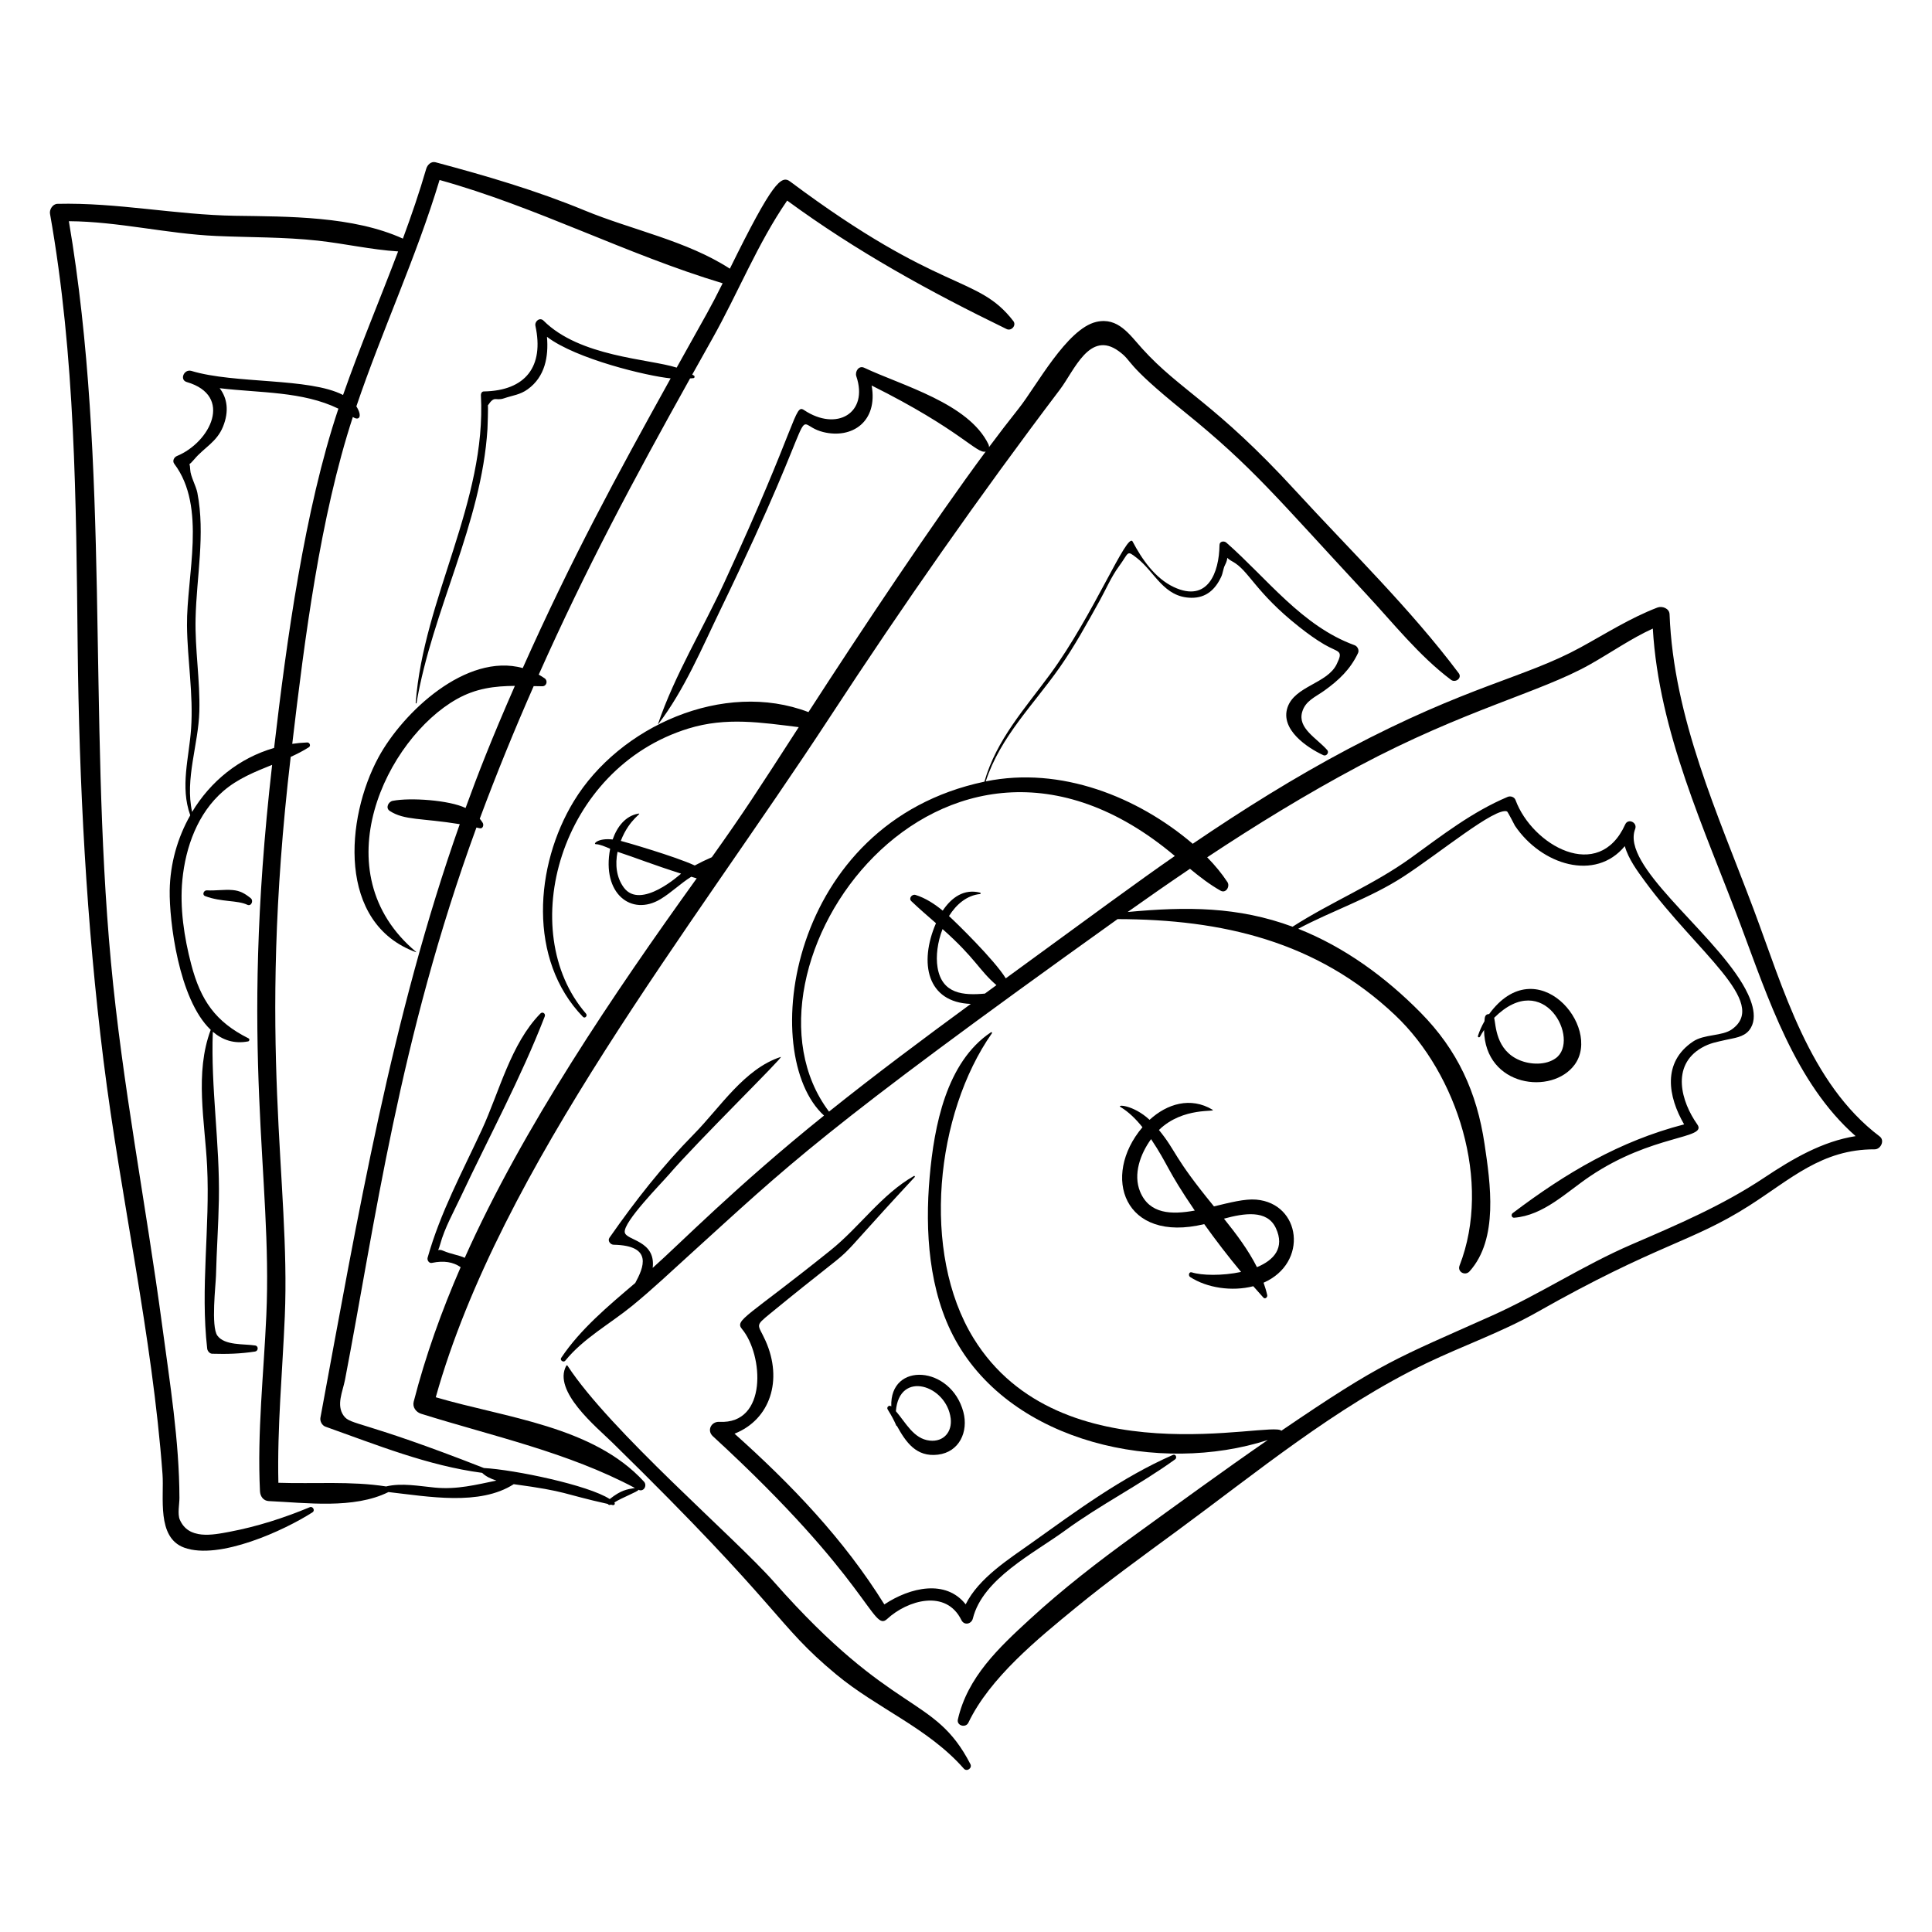 <?xml version="1.0" encoding="UTF-8"?>
<!-- Uploaded to: ICON Repo, www.iconrepo.com, Generator: ICON Repo Mixer Tools -->
<svg fill="#000000" width="800px" height="800px" version="1.1" viewBox="144 144 512 512" xmlns="http://www.w3.org/2000/svg">
 <g>
  <path d="m352.6 197.15c18.324 13.438 37.754 24.141 58.164 34.055 1.254 0.609 2.664-0.977 1.781-2.121-9.57-12.387-18.953-6.93-59.145-36.977-2.359-1.766-4.66 0.098-15.98 23.094-11.445-7.418-26.012-10.277-38.516-15.445-12.895-5.328-26.008-9.145-39.473-12.754-1.191-0.32-2.176 0.695-2.477 1.723-1.816 6.254-3.934 12.406-6.184 18.512-13.184-5.996-30.379-5.84-44.453-6.055-15.789-0.242-31.312-3.555-47.117-3.164-1.227 0.031-2.148 1.512-1.949 2.629 6.719 37.945 6.922 76.082 7.328 114.48 0.391 36.73 2.312 73.484 6.852 109.95 4.559 36.59 12.918 72.762 15.637 109.59 0.445 6.047-1.637 16.781 5.75 19.473 9.254 3.375 26.602-4.594 34.012-9.375 0.734-0.473 0.078-1.68-0.727-1.344-6.906 2.867-13.938 5.129-21.289 6.523-4.481 0.848-10.855 2.141-13.168-3.227-0.641-1.484-0.09-4.191-0.094-5.723-0.035-15.176-2.555-30.598-4.562-45.621-4.309-32.227-10.594-64.039-13.594-96.457-6.055-65.285-0.152-131.53-11.148-196.3 13.141 0.086 25.945 3.34 39.055 3.918 9.008 0.398 17.906 0.254 26.898 1.234 7.137 0.781 14.148 2.406 21.301 2.859-4.805 12.703-10.109 25.234-14.59 38.047-9-4.648-28.691-2.883-40.227-6.391-1.953-0.527-3.164 2.402-1.18 2.961 12.406 3.641 6.219 15.957-2.617 19.602-0.777 0.32-1.277 1.312-0.703 2.07 8.641 11.441 3.238 29.652 3.371 42.871 0.094 9.113 1.719 18.176 1.086 27.309-0.543 7.797-2.949 15.355-0.223 22.961-3.375 5.945-5.336 12.801-5.449 19.953-0.125 7.816 2.316 28.781 10.871 36.906-4.293 11.477-1.543 24.258-0.953 36.184 0.793 16.133-1.824 32.188 0.02 48.309 0.07 0.613 0.641 1.324 1.309 1.344 3.914 0.121 7.477 0.016 11.375-0.582 0.883-0.137 0.961-1.453 0.039-1.602-2.965-0.473-8.074 0.055-10.02-2.606-1.742-2.383-0.434-13.516-0.375-15.871 0.164-6.758 0.652-13.504 0.77-20.262 0.262-14.879-2.168-29.504-1.609-44.406 2.566 2.199 5.652 3.269 9.352 2.559 0.355-0.066 0.465-0.633 0.125-0.801-8.785-4.394-12.695-10.066-15.203-19.629-1.875-7.144-3.066-15.02-2.34-22.41 0.859-8.711 4.062-17.621 10.828-23.477 3.832-3.316 8.395-5.137 12.957-6.977-8.777 76.852 0.105 108.78-1.535 145.85-0.688 15.574-2.445 31.062-1.684 46.668 0.066 1.324 0.891 2.527 2.332 2.594 9.91 0.445 22.492 2.188 31.719-2.391 10.562 1.191 24.16 3.719 33.199-2.086 14.48 1.953 12.734 2.531 24.914 5.234 0.176 0.254 0.488 0.375 0.82 0.191 0.168 0.035 0.336 0.082 0.508 0.117 0.457 0.094 0.684-0.379 0.426-0.699 2.016-1.289 6.285-2.879 6.394-3.356 1.359 0.664 2.394-1.129 1.438-2.172-13.477-14.715-36.66-16.895-55.168-22.352 17.031-60.758 67.75-124.12 104.48-180.3 19.391-29.664 39.578-58.547 60.953-86.781 3.785-5 7.856-15.789 15.582-10.133 4.027 2.949 0.781 2.648 17.324 16.016 18.281 14.77 24.547 22.848 48.305 48.406 7.168 7.711 13.965 16.324 22.414 22.668 1.152 0.867 3.016-0.457 2.031-1.77-12.832-17.109-28.723-32.52-43.176-48.281-21.492-23.438-30.59-26.547-40.707-37.738-3.359-3.715-6.398-8.391-12.148-7.07-7.816 1.793-15.953 17.148-20.539 22.906-2.695 3.387-5.32 6.82-7.906 10.285 0.016-0.238-0.02-0.488-0.137-0.734-5.238-10.879-22.836-15.539-32.938-20.305-1.449-0.684-2.5 1.043-2.086 2.262 3.305 9.719-5.176 14.746-13.863 8.949-2.539-1.691-1.562 3.312-21.055 45.559-5.734 12.434-13.238 24.688-17.637 37.645-0.012 0.035 0.035 0.074 0.062 0.039 6.93-9.07 11.559-20.152 16.523-30.406 28.555-58.988 17.68-49.367 27.195-47.008 7.633 1.891 14.551-2.746 12.836-12.332 23.715 11.832 27.859 18.227 30.227 17.496-13.723 18.492-33.121 47.621-46.973 69.055-22.473-8.598-50.113 3.773-62.18 23.609-10.367 17.043-12.234 42.02 2.418 57.152 0.535 0.551 1.293-0.293 0.809-0.855-18.891-21.805-7.051-65.059 27.18-75.566 10.031-3.078 19.246-1.57 29.199-0.355-11.133 17.234-14.383 22.324-23.035 34.473-1.539 0.668-3.051 1.398-4.523 2.191-5.106-2.387-18.777-6.332-19.602-6.519 2.348-6.074 6.125-7.5 4.527-7.199-3.273 0.621-5.492 3.398-6.68 6.828-3.914-0.449-5.258 1.219-4.473 1.242 1.086 0.035 2.5 0.648 3.809 1.219-2.293 11.871 5.621 17.988 13.324 13.359 2.914-1.75 5.293-4.156 8.172-5.949 0.48 0.145 0.957 0.293 1.438 0.434-21.871 30.418-46.074 66.059-61.473 100.56-1.562-0.738-3.594-0.957-5.711-1.875-0.625-0.273-1.059-0.266-1.34-0.168 0.156-0.316 0.344-0.809 0.547-1.555 1.176-4.312 3.594-8.609 5.484-12.637 7.434-15.812 15.934-31.465 22.227-47.746 0.281-0.734-0.578-1.352-1.152-0.766-7.871 8.027-10.898 20.812-15.535 30.832-5.215 11.262-10.957 21.84-14.352 33.859-0.203 0.719 0.414 1.629 1.234 1.379 3.047-0.633 5.543-0.23 7.516 1.16-5.035 11.57-9.301 23.43-12.441 35.629-0.375 1.457 0.605 2.785 1.961 3.211 19.117 5.981 38.848 10.199 56.668 19.672-2.156 0.363-3.668 0.551-6.68 2.934-5.633-3.695-25.246-7.785-33.336-8.223-32.504-12.742-35.32-11.309-37.164-13.852-2.047-2.82-0.25-6.453 0.34-9.508 7.922-41.141 14.305-90.23 34.836-146.38 0.285 0.07 0.574 0.113 0.859 0.188 0.844 0.219 1.148-0.855 0.809-1.422-0.238-0.391-0.504-0.75-0.789-1.094 4.41-11.859 9.195-23.57 14.293-35.148 0.746 0.016 1.5 0.031 2.266 0.039 1.168 0.016 1.562-1.469 0.633-2.109-0.516-0.355-1.035-0.676-1.562-0.973 12.602-28.242 24.984-51.387 40.109-78.5 0.301-0.031 0.613-0.031 0.91-0.078 0.324-0.051 0.371-0.496 0.125-0.664-0.148-0.102-0.312-0.176-0.465-0.27 1.777-3.184 3.559-6.363 5.344-9.543 6.711-11.938 12.027-25.285 19.812-36.57zm-43.297 182.04c-1.973-2.691-2.32-6.125-1.645-9.457 4.914 1.617 9.203 3.363 16.836 5.789-0.156 0.109-10.715 9.773-15.191 3.668zm-114.39-20.02c-1.941-8.777 1.672-17.824 1.914-26.656 0.223-8.223-1.184-16.398-0.996-24.617 0.25-11.02 2.606-22.324 0.477-33.289-0.355-1.836-1.828-4.379-1.898-6.133-0.031-0.734-0.105-1.191-0.195-1.492 0.285-0.191 0.684-0.559 1.25-1.242 2.582-3.106 5.981-4.57 7.641-8.684 1.652-4.098 1.117-7.562-0.891-10.18 10.641 1.277 21.941 0.789 31.469 5.422-8.988 26.836-13.746 61.652-17.043 89.914-9.305 2.676-16.879 8.883-21.727 16.957zm128.41-117.75c-7.406-2.348-25.68-2.84-35.277-12.441-1.004-1.008-2.406 0.195-2.152 1.375 2.316 10.73-2.551 17.195-13.707 17.383-0.492 0.008-0.766 0.547-0.742 0.969 1.512 28.336-15.18 53.691-17.285 81.586-0.012 0.141 0.195 0.176 0.219 0.031 4.199-24.633 17.242-47.543 18.805-72.641-0.016 0.281 0.262-6.477 0.082-6.207 1.898-2.82 1.949-1.102 4.324-1.922 2.285-0.785 4.195-0.902 6.262-2.394 4.598-3.312 5.555-8.664 5.102-13.902 7.695 5.894 26.66 10.426 32.777 11.016-14.422 25.988-26.215 47.699-39.195 76.77-14.977-4.129-31.766 11.738-38.223 23.637-8.754 16.137-11.016 44.039 9.941 51.664 0.035 0.016 0.074-0.031 0.039-0.062-25.297-21.172-7.801-56.562 10.766-67.016 5.133-2.891 10.105-3.457 15.383-3.5-6.316 14.43-9.742 23.262-13.059 32.359-4.367-2.106-14.699-2.797-19.312-1.895-1.148 0.223-1.984 1.895-0.777 2.68 3.883 2.523 8.352 1.848 18.551 3.504-18.055 51.074-27.031 103.93-36.93 157.3-0.168 0.906 0.422 2.039 1.312 2.359 13.621 4.84 27.152 10.348 41.551 12.25 0.949 0.938 2.281 1.582 3.781 2.047-5.312 1.074-10.367 2.426-16.316 1.859-4.18-0.398-8.789-1.297-12.922-0.305-9.281-1.457-19.082-0.652-28.547-0.973-0.328-14.758 1.082-29.395 1.703-44.137 1.512-36.051-7.473-71.141 1.559-148.23 1.648-0.754 3.266-1.57 4.809-2.551 0.602-0.387 0.227-1.301-0.441-1.273-1.344 0.051-2.664 0.18-3.953 0.367 3.289-27.891 7.394-60.09 16.059-86.629 1.68 1.148 2.609-0.156 0.93-2.809 6.828-20.164 15.906-39.582 22.047-59.992 25.688 7.133 49.5 19.707 75.023 27.375-3.484 6.984-3.668 7.043-12.184 22.348z"/>
  <path d="m294.38 505.9c-0.082-0.129-0.254-0.066-0.316 0.043-3.676 6.703 8.062 16.289 12.148 20.289 46.062 45.094 43.074 47.938 59.375 61.492 10.867 9.039 24.332 14.172 33.84 24.984 0.797 0.906 2.289-0.129 1.734-1.203-9.625-18.645-20.246-12.219-52.035-48.266-10.391-11.785-43.457-40.012-54.746-57.34z"/>
  <path d="m642.14 445.17c-18.645-14.082-25.559-39.293-33.426-60.23-9.539-25.379-21.199-50.613-22.262-78.148-0.062-1.586-1.973-2.266-3.231-1.781-7.273 2.801-13.641 6.891-20.441 10.605-14.676 8.023-29.652 10.023-61.52 26.875-14.227 7.523-27.863 16.078-41.176 25.121-14.582-12.434-34.973-20.598-54.848-16.539 3.832-11.797 12.668-20.305 19.637-30.262 3.914-5.59 7.188-11.59 10.504-17.543 1.66-2.981 3.109-6.402 5.141-9.16 2.766-3.754 1.961-4.418 4.785-2.219 4.777 3.727 7.113 10.438 14.406 10.531 3.926 0.051 6.367-2.191 7.941-5.598 0.426-0.918 0.527-2.18 0.957-3.012 0.469-0.902 0.617-1.539 0.629-1.969 0.254 0.258 0.668 0.578 1.328 0.934 4.457 2.391 5.977 8.094 17.82 17.426 2.09 1.648 4.254 3.234 6.555 4.582 3.812 2.231 5.18 1.395 3.281 5.269-2.512 5.121-11.094 5.754-13.012 11.418-1.977 5.836 5.156 10.66 9.5 12.668 0.789 0.363 1.609-0.699 1.027-1.359-2.824-3.207-7.91-5.766-6.637-10.121 0.863-2.961 3.504-3.938 5.867-5.637 3.848-2.766 6.879-5.621 8.926-9.949 0.363-0.766-0.125-1.797-0.898-2.078-13.922-5.047-23.211-17.707-33.992-27.184-0.609-0.535-1.809-0.371-1.82 0.621-0.098 7.379-3.137 15.359-12.105 11.152-4.961-2.328-8.457-7.371-10.918-12.062-1.418-2.703-10.348 19.449-21.816 35.09-6.738 9.191-14.266 17.379-17.465 28.543-52.145 10.973-60.145 72.402-42.504 88.484-23.523 18.934-38.07 33.867-45.406 40.367 0.883-7.328-7.031-7.219-7.398-9.418-0.461-2.731 9.707-12.988 11.754-15.375 7.418-8.645 30.723-31.473 29.582-31.109-9.645 3.125-16.094 13.422-22.938 20.375-8.469 8.602-15.551 17.652-22.453 27.531-0.562 0.809 0.238 1.84 1.098 1.859 10.586 0.203 7.914 6.102 5.742 10.129-7.156 6.094-14.562 12.254-19.637 19.859-0.418 0.625 0.613 1.32 1.082 0.742 4.816-5.945 11.844-9.734 17.734-14.543 5.438-4.441 10.539-9.289 15.742-14 25.488-23.09 33.523-31.73 112.89-88.48 27.617 0.051 52.785 5.805 73.559 25.457 16.457 15.566 25.695 44.203 17.074 66.355-0.652 1.68 1.488 2.824 2.644 1.539 7.727-8.598 5.527-23.328 3.973-33.777-2.035-13.695-7.144-24.859-16.941-34.793-9.238-9.371-20.16-17.375-32.434-22.223 9.164-4.875 19.02-8.078 27.824-13.785 9.672-6.273 24.367-18.496 27.512-17.312 0.199 0.074 2.07 3.754 2.102 3.801 7.051 10.441 21.336 14.824 29.109 5.394 0.953 3.418 3.383 6.672 5.336 9.34 13.641 18.641 32.941 32.043 23.094 39.18-2.644 1.914-7.352 1.238-10.375 3.285-8.191 5.535-6.598 14.59-2.336 21.938-17.023 4.398-31.328 12.852-45.434 23.523-0.5 0.379-0.285 1.262 0.402 1.211 7.762-0.598 13.793-6.719 19.984-10.906 16.695-11.301 31.309-9.91 28.543-13.812-4.277-6.039-7-15.566 1.109-20.293 2.219-1.293 4.043-1.559 6.469-2.121 2.133-0.496 4.656-0.68 6.152-2.527 2.832-3.508 0.176-9.094-1.777-12.352-8.746-14.582-32.148-31.355-28.426-40.996 0.668-1.73-1.859-2.938-2.637-1.219-7.035 15.586-24.652 5.516-29.066-6.465-0.297-0.801-1.312-1.16-2.07-0.84-9.445 3.984-17.363 10.172-25.621 16.141-9.895 7.152-21.156 11.691-31.391 18.273-14.457-5.344-28.059-5.363-43.707-3.902 5.465-3.879 10.965-7.707 16.516-11.453 2.582 2.137 5.227 4.176 8.117 5.809 1.414 0.797 2.555-1.145 1.809-2.281-1.492-2.277-3.312-4.469-5.363-6.566 12.996-8.613 26.289-16.77 40.074-24.113 28.227-15.035 48.164-19.578 61.27-26.945 5.641-3.168 10.891-6.875 16.75-9.562 1.633 27.578 13.648 52.93 23.234 78.457 7.25 19.301 14.484 41.98 30.516 56.051-8.859 1.395-16.738 6.023-24.246 11.027-11.031 7.352-23.02 12.461-35.137 17.691-12.781 5.516-24.398 13.223-37.074 18.895-25.637 11.469-28.805 12.109-55.738 30.465-2.312-2.793-58.629 12.711-81.559-24.5-14.016-22.746-10.059-59.578 4.863-80.844 0.121-0.176-0.086-0.371-0.258-0.258-11.883 7.934-15.055 24.941-16.242 38.266-1.277 14.359-0.277 30.449 6.84 43.316 15.16 27.398 54.262 35.684 82.758 26.477-11.891 8.207-23.562 16.742-35.25 25.199-9.637 6.969-19.082 14.273-27.844 22.328-8.215 7.551-16.488 15.328-19.031 26.523-0.379 1.664 2.082 2.328 2.785 0.855 5.699-11.922 18.449-22.27 28.465-30.484 8.531-6.996 17.484-13.469 26.371-19.996 21.43-15.738 42.395-33.148 66.48-44.742 9.773-4.703 19.973-8.227 29.438-13.59 32.004-18.137 40.809-18.406 56.125-28.164 11.066-7.051 19.273-15.016 33.316-14.965 1.594-0.008 2.719-2.352 1.312-3.414zm-249.68-44.797c-0.492-2.977 0-6.734 1.324-10.16 8.828 7.836 9.562 10.789 14.281 14.863-1.02 0.746-2.039 1.492-3.059 2.238-5.688 0.516-11.375 0.133-12.547-6.941zm18.078 2.898c-2.969-4.863-13.27-14.898-15.047-16.508 1.957-3.129 4.75-5.484 8.246-5.84 0.223-0.023 0.18-0.316-0.004-0.363-4.238-1.078-7.562 1.25-9.902 4.769-2.223-1.82-4.621-3.363-7.215-4.164-0.91-0.281-1.898 0.898-1.109 1.652 2.121 2.027 4.336 3.926 6.535 5.844-4.57 10.543-2.379 20.984 9.23 21.387-12.688 9.305-25.309 18.719-37.574 28.539-28.379-37.613 29.602-120.09 91.645-67.742-9.289 6.422-22.359 16.035-44.805 32.426z"/>
  <path d="m334.64 520.8c-2.137-0.117-3.398 2.281-1.719 3.82 41.879 38.473 42.305 52.02 46.172 48.434 5.375-4.984 15.629-8.004 19.688 0.285 0.734 1.5 2.668 1.074 3.039-0.426 2.59-10.527 16.223-17.305 24.418-23.297 9.395-6.867 19.785-12.09 29.191-18.879 0.578-0.418 0.141-1.492-0.574-1.176-13.578 5.938-25.496 14.785-37.496 23.344-5.965 4.254-13.992 9.289-17.445 16.262-5.246-6.656-14.66-4.555-21.551 0.02-10.68-17.211-24.656-31.797-39.703-45.246 9.512-3.777 12.824-14.258 8.242-24.559-2.039-4.586-3.047-3.789 1.262-7.32 28.527-23.359 11.398-7.262 38.254-36.137 0.121-0.133-0.062-0.371-0.219-0.281-8.602 4.906-14.367 13.484-22.035 19.645-22.199 17.844-25.566 18.477-23.512 20.938 5.676 6.816 6.805 25.27-6.012 24.574z"/>
  <path d="m465.32 438.08c-5.809-3.477-12.035-1.578-16.672 2.684-4.324-4.016-8.914-4.121-7.664-3.371 2.144 1.293 4.047 3.168 5.777 5.336-11.016 12.984-4.941 30.816 16.371 25.676 3.094 4.336 6.371 8.594 9.766 12.672-4.992 1.066-10.484 0.941-13.051 0.113-0.766-0.246-1.02 0.859-0.441 1.234 4.441 2.887 11.062 3.894 16.727 2.438 0.887 1.016 1.777 2.023 2.676 3.012 0.461 0.508 1.137-0.109 1.016-0.652-0.246-1.117-0.586-2.207-0.969-3.289 11.965-5.231 9.934-21.02-1.961-22.023-2.992-0.254-7.008 0.793-11.184 1.797-11.102-13.562-9.738-14.305-14.582-20.25 6.414-6.254 15.414-4.641 14.191-5.375zm16.805 31.402c2.406 5.203-0.508 8.469-5.019 10.328-2.254-4.484-5.418-8.719-8.742-12.852 5.281-1.43 11.453-2.473 13.762 2.523zm-21.5-4.668c-6.215 1.121-12.004 0.945-14.477-4.992-1.926-4.633 0.07-10.047 2.898-13.945 4.691 7.047 4.031 7.867 11.578 18.938z"/>
  <path d="m380.2 516.72c-0.004-0.004-0.008-0.008-0.012-0.012-0.527-0.473-1.324 0.188-0.949 0.797 2.352 3.805 2.223 4.578 2.43 4.344 2.383 4.309 5.121 8.352 10.891 7.652 5.688-0.688 8.121-6.106 6.742-11.301-3.269-12.316-19.555-13.441-19.102-1.48zm15.742 3.168c0.434 3.539-1.844 6.285-5.551 5.887-4.293-0.461-6.324-4.734-8.973-7.797 0.859-11.004 13.445-6.894 14.523 1.91z"/>
  <path d="m561.32 426.12c7.289-10.039-10.07-30.648-22.684-13.387-1.277-0.004-1.156 1.184-1.23 1.891-0.727 1.266-1.32 2.582-1.734 3.898-0.117 0.371 0.383 0.527 0.551 0.203 0.301-0.582 0.672-1.168 1.066-1.758 0.223 15.098 18.09 17.336 24.031 9.152zm-21.348-12.395c13.242-13.223 22.898 5.91 16.344 10.691-2.641 1.926-6.711 1.758-9.605 0.551-6.324-2.648-6.281-9.238-6.738-11.242z"/>
  <path d="m198.84 379.95c-0.848-0.055-1.375 1.191-0.453 1.535 4.297 1.613 8.473 1.031 11.145 2.285 1.074 0.504 1.73-1.082 0.902-1.746-1.547-1.238-2.797-1.977-4.777-2.148-2.281-0.199-4.555 0.215-6.816 0.074z"/>
 </g>
</svg>